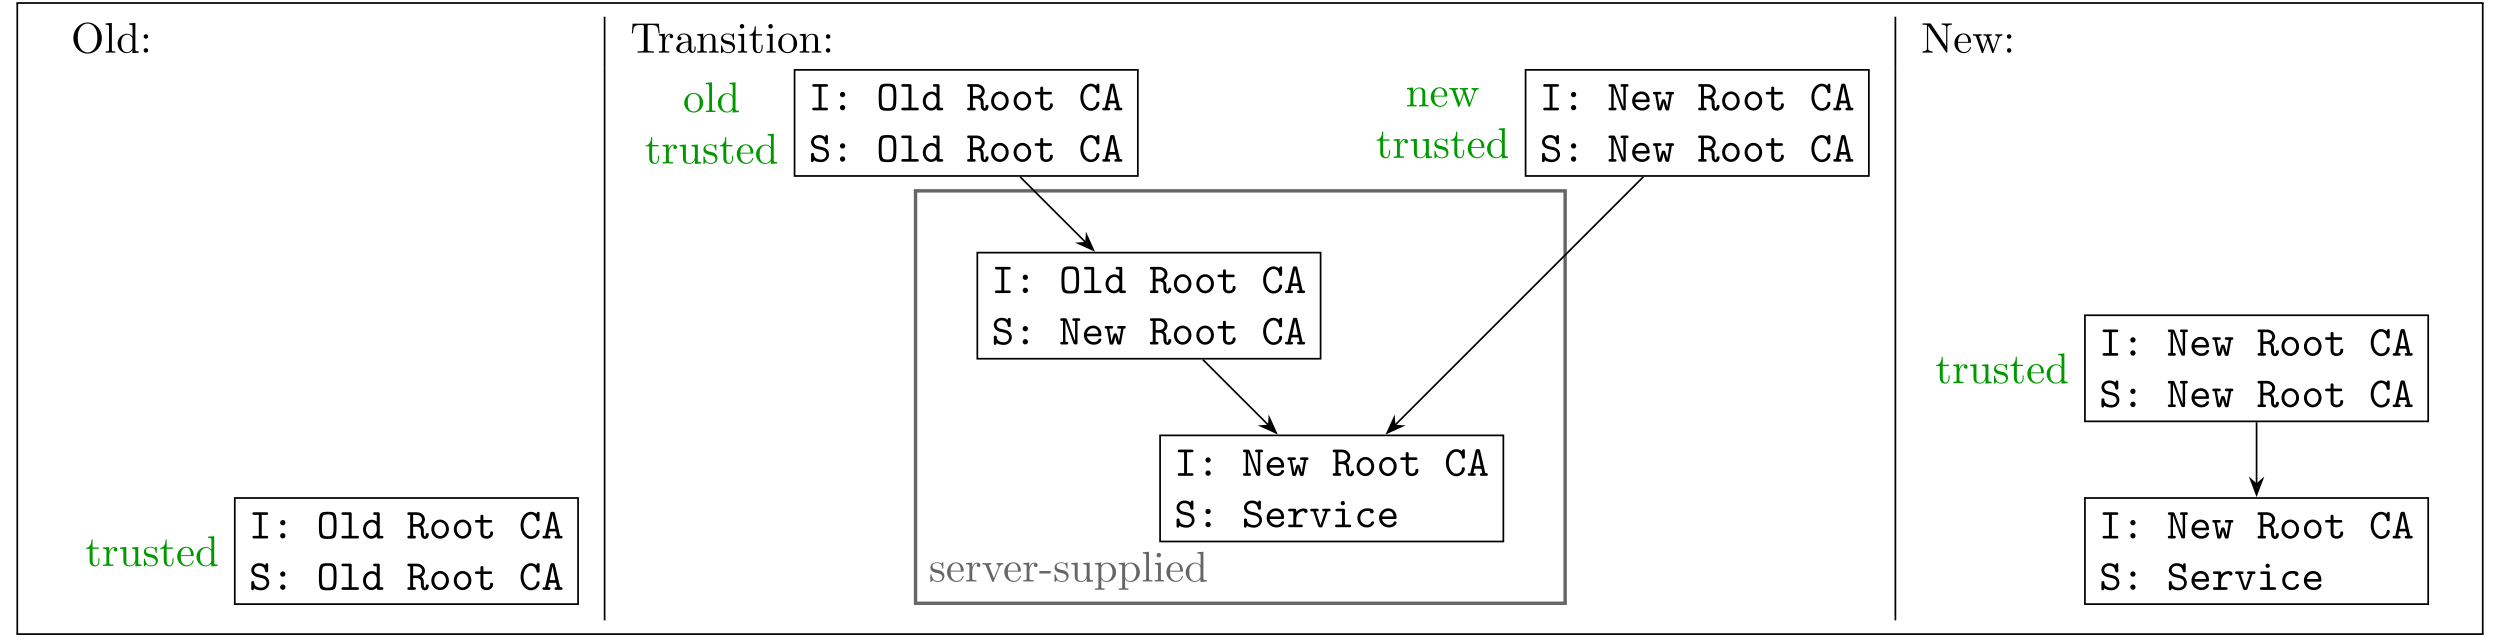 <?xml version="1.0" encoding="UTF-8"?>
<svg xmlns="http://www.w3.org/2000/svg" xmlns:xlink="http://www.w3.org/1999/xlink" width="581.653" height="148.226" viewBox="0 0 581.653 148.226">
<defs>
<g>
<g id="glyph-0-0">
<path d="M 7.188 -3.375 C 7.188 -5.406 5.688 -7.031 3.875 -7.031 C 2.078 -7.031 0.562 -5.438 0.562 -3.375 C 0.562 -1.328 2.094 0.219 3.875 0.219 C 5.688 0.219 7.188 -1.359 7.188 -3.375 Z M 3.875 -0.047 C 2.922 -0.047 1.578 -0.922 1.578 -3.516 C 1.578 -6.094 3.047 -6.781 3.875 -6.781 C 4.734 -6.781 6.156 -6.078 6.156 -3.516 C 6.156 -0.875 4.797 -0.047 3.875 -0.047 Z M 3.875 -0.047 "/>
</g>
<g id="glyph-0-1">
<path d="M 1.766 -6.922 L 0.328 -6.812 L 0.328 -6.5 C 1.031 -6.5 1.109 -6.438 1.109 -5.938 L 1.109 -0.75 C 1.109 -0.312 1 -0.312 0.328 -0.312 L 0.328 0 C 0.656 -0.016 1.188 -0.031 1.438 -0.031 C 1.688 -0.031 2.172 -0.016 2.547 0 L 2.547 -0.312 C 1.875 -0.312 1.766 -0.312 1.766 -0.75 Z M 1.766 -6.922 "/>
</g>
<g id="glyph-0-2">
<path d="M 3.781 -0.547 L 3.781 0.109 L 5.25 0 L 5.25 -0.312 C 4.562 -0.312 4.469 -0.375 4.469 -0.875 L 4.469 -6.922 L 3.047 -6.812 L 3.047 -6.5 C 3.734 -6.5 3.812 -6.438 3.812 -5.938 L 3.812 -3.781 C 3.531 -4.141 3.094 -4.406 2.562 -4.406 C 1.391 -4.406 0.344 -3.422 0.344 -2.141 C 0.344 -0.875 1.312 0.109 2.453 0.109 C 3.094 0.109 3.531 -0.234 3.781 -0.547 Z M 3.781 -3.219 L 3.781 -1.172 C 3.781 -1 3.781 -0.984 3.672 -0.812 C 3.375 -0.328 2.938 -0.109 2.5 -0.109 C 2.047 -0.109 1.688 -0.375 1.453 -0.75 C 1.203 -1.156 1.172 -1.719 1.172 -2.141 C 1.172 -2.5 1.188 -3.094 1.469 -3.547 C 1.688 -3.859 2.062 -4.188 2.609 -4.188 C 2.953 -4.188 3.375 -4.031 3.672 -3.594 C 3.781 -3.422 3.781 -3.406 3.781 -3.219 Z M 3.781 -3.219 "/>
</g>
<g id="glyph-0-3">
<path d="M 1.906 -3.766 C 1.906 -4.062 1.672 -4.297 1.391 -4.297 C 1.094 -4.297 0.859 -4.062 0.859 -3.766 C 0.859 -3.484 1.094 -3.234 1.391 -3.234 C 1.672 -3.234 1.906 -3.484 1.906 -3.766 Z M 1.906 -0.531 C 1.906 -0.812 1.672 -1.062 1.391 -1.062 C 1.094 -1.062 0.859 -0.812 0.859 -0.531 C 0.859 -0.234 1.094 0 1.391 0 C 1.672 0 1.906 -0.234 1.906 -0.531 Z M 1.906 -0.531 "/>
</g>
<g id="glyph-0-4">
<path d="M 6.641 -6.75 L 0.547 -6.75 L 0.359 -4.5 L 0.609 -4.5 C 0.75 -6.109 0.891 -6.438 2.406 -6.438 C 2.578 -6.438 2.844 -6.438 2.938 -6.422 C 3.156 -6.375 3.156 -6.266 3.156 -6.047 L 3.156 -0.781 C 3.156 -0.453 3.156 -0.312 2.109 -0.312 L 1.703 -0.312 L 1.703 0 C 2.109 -0.031 3.125 -0.031 3.594 -0.031 C 4.047 -0.031 5.078 -0.031 5.484 0 L 5.484 -0.312 L 5.078 -0.312 C 4.031 -0.312 4.031 -0.453 4.031 -0.781 L 4.031 -6.047 C 4.031 -6.234 4.031 -6.375 4.219 -6.422 C 4.328 -6.438 4.594 -6.438 4.781 -6.438 C 6.297 -6.438 6.438 -6.109 6.578 -4.5 L 6.828 -4.5 Z M 6.641 -6.75 "/>
</g>
<g id="glyph-0-5">
<path d="M 1.672 -3.312 L 1.672 -4.406 L 0.281 -4.297 L 0.281 -3.984 C 0.984 -3.984 1.062 -3.922 1.062 -3.422 L 1.062 -0.75 C 1.062 -0.312 0.953 -0.312 0.281 -0.312 L 0.281 0 C 0.672 -0.016 1.141 -0.031 1.422 -0.031 C 1.812 -0.031 2.281 -0.031 2.688 0 L 2.688 -0.312 L 2.469 -0.312 C 1.734 -0.312 1.719 -0.422 1.719 -0.781 L 1.719 -2.312 C 1.719 -3.297 2.141 -4.188 2.891 -4.188 C 2.953 -4.188 2.984 -4.188 3 -4.172 C 2.969 -4.172 2.766 -4.047 2.766 -3.781 C 2.766 -3.516 2.984 -3.359 3.203 -3.359 C 3.375 -3.359 3.625 -3.484 3.625 -3.797 C 3.625 -4.109 3.312 -4.406 2.891 -4.406 C 2.156 -4.406 1.797 -3.734 1.672 -3.312 Z M 1.672 -3.312 "/>
</g>
<g id="glyph-0-6">
<path d="M 3.312 -0.75 C 3.359 -0.359 3.625 0.062 4.094 0.062 C 4.312 0.062 4.922 -0.078 4.922 -0.891 L 4.922 -1.453 L 4.672 -1.453 L 4.672 -0.891 C 4.672 -0.312 4.422 -0.25 4.312 -0.25 C 3.984 -0.25 3.938 -0.703 3.938 -0.75 L 3.938 -2.734 C 3.938 -3.156 3.938 -3.547 3.578 -3.922 C 3.188 -4.312 2.688 -4.469 2.219 -4.469 C 1.391 -4.469 0.703 -4 0.703 -3.344 C 0.703 -3.047 0.906 -2.875 1.172 -2.875 C 1.453 -2.875 1.625 -3.078 1.625 -3.328 C 1.625 -3.453 1.578 -3.781 1.109 -3.781 C 1.391 -4.141 1.875 -4.25 2.188 -4.25 C 2.688 -4.25 3.25 -3.859 3.25 -2.969 L 3.25 -2.609 C 2.734 -2.578 2.047 -2.547 1.422 -2.25 C 0.672 -1.906 0.422 -1.391 0.422 -0.953 C 0.422 -0.141 1.391 0.109 2.016 0.109 C 2.672 0.109 3.125 -0.297 3.312 -0.75 Z M 3.25 -2.391 L 3.25 -1.391 C 3.25 -0.453 2.531 -0.109 2.078 -0.109 C 1.594 -0.109 1.188 -0.453 1.188 -0.953 C 1.188 -1.5 1.609 -2.328 3.25 -2.391 Z M 3.25 -2.391 "/>
</g>
<g id="glyph-0-7">
<path d="M 1.094 -3.422 L 1.094 -0.75 C 1.094 -0.312 0.984 -0.312 0.312 -0.312 L 0.312 0 C 0.672 -0.016 1.172 -0.031 1.453 -0.031 C 1.703 -0.031 2.219 -0.016 2.562 0 L 2.562 -0.312 C 1.891 -0.312 1.781 -0.312 1.781 -0.75 L 1.781 -2.594 C 1.781 -3.625 2.5 -4.188 3.125 -4.188 C 3.766 -4.188 3.875 -3.656 3.875 -3.078 L 3.875 -0.75 C 3.875 -0.312 3.766 -0.312 3.094 -0.312 L 3.094 0 C 3.438 -0.016 3.953 -0.031 4.219 -0.031 C 4.469 -0.031 5 -0.016 5.328 0 L 5.328 -0.312 C 4.812 -0.312 4.562 -0.312 4.562 -0.609 L 4.562 -2.516 C 4.562 -3.375 4.562 -3.672 4.25 -4.031 C 4.109 -4.203 3.781 -4.406 3.203 -4.406 C 2.469 -4.406 2 -3.984 1.719 -3.359 L 1.719 -4.406 L 0.312 -4.297 L 0.312 -3.984 C 1.016 -3.984 1.094 -3.922 1.094 -3.422 Z M 1.094 -3.422 "/>
</g>
<g id="glyph-0-8">
<path d="M 2.078 -1.938 C 2.297 -1.891 3.109 -1.734 3.109 -1.016 C 3.109 -0.516 2.766 -0.109 1.984 -0.109 C 1.141 -0.109 0.781 -0.672 0.594 -1.531 C 0.562 -1.656 0.562 -1.688 0.453 -1.688 C 0.328 -1.688 0.328 -1.625 0.328 -1.453 L 0.328 -0.125 C 0.328 0.047 0.328 0.109 0.438 0.109 C 0.484 0.109 0.5 0.094 0.688 -0.094 C 0.703 -0.109 0.703 -0.125 0.891 -0.312 C 1.328 0.094 1.781 0.109 1.984 0.109 C 3.125 0.109 3.594 -0.562 3.594 -1.281 C 3.594 -1.797 3.297 -2.109 3.172 -2.219 C 2.844 -2.547 2.453 -2.625 2.031 -2.703 C 1.469 -2.812 0.812 -2.938 0.812 -3.516 C 0.812 -3.875 1.062 -4.281 1.922 -4.281 C 3.016 -4.281 3.078 -3.375 3.094 -3.078 C 3.094 -2.984 3.188 -2.984 3.203 -2.984 C 3.344 -2.984 3.344 -3.031 3.344 -3.219 L 3.344 -4.234 C 3.344 -4.391 3.344 -4.469 3.234 -4.469 C 3.188 -4.469 3.156 -4.469 3.031 -4.344 C 3 -4.312 2.906 -4.219 2.859 -4.188 C 2.484 -4.469 2.078 -4.469 1.922 -4.469 C 0.703 -4.469 0.328 -3.797 0.328 -3.234 C 0.328 -2.891 0.484 -2.609 0.75 -2.391 C 1.078 -2.141 1.359 -2.078 2.078 -1.938 Z M 2.078 -1.938 "/>
</g>
<g id="glyph-0-9">
<path d="M 1.766 -4.406 L 0.375 -4.297 L 0.375 -3.984 C 1.016 -3.984 1.109 -3.922 1.109 -3.438 L 1.109 -0.75 C 1.109 -0.312 1 -0.312 0.328 -0.312 L 0.328 0 C 0.641 -0.016 1.188 -0.031 1.422 -0.031 C 1.781 -0.031 2.125 -0.016 2.469 0 L 2.469 -0.312 C 1.797 -0.312 1.766 -0.359 1.766 -0.75 Z M 1.797 -6.141 C 1.797 -6.453 1.562 -6.672 1.281 -6.672 C 0.969 -6.672 0.75 -6.406 0.75 -6.141 C 0.75 -5.875 0.969 -5.609 1.281 -5.609 C 1.562 -5.609 1.797 -5.828 1.797 -6.141 Z M 1.797 -6.141 "/>
</g>
<g id="glyph-0-10">
<path d="M 1.719 -3.984 L 3.156 -3.984 L 3.156 -4.297 L 1.719 -4.297 L 1.719 -6.125 L 1.469 -6.125 C 1.469 -5.312 1.172 -4.25 0.188 -4.203 L 0.188 -3.984 L 1.031 -3.984 L 1.031 -1.234 C 1.031 -0.016 1.969 0.109 2.328 0.109 C 3.031 0.109 3.312 -0.594 3.312 -1.234 L 3.312 -1.797 L 3.062 -1.797 L 3.062 -1.25 C 3.062 -0.516 2.766 -0.141 2.391 -0.141 C 1.719 -0.141 1.719 -1.047 1.719 -1.219 Z M 1.719 -3.984 "/>
</g>
<g id="glyph-0-11">
<path d="M 4.688 -2.141 C 4.688 -3.406 3.703 -4.469 2.5 -4.469 C 1.25 -4.469 0.281 -3.375 0.281 -2.141 C 0.281 -0.844 1.312 0.109 2.484 0.109 C 3.688 0.109 4.688 -0.875 4.688 -2.141 Z M 2.5 -0.141 C 2.062 -0.141 1.625 -0.344 1.359 -0.812 C 1.109 -1.25 1.109 -1.859 1.109 -2.219 C 1.109 -2.609 1.109 -3.141 1.344 -3.578 C 1.609 -4.031 2.078 -4.25 2.484 -4.25 C 2.922 -4.25 3.344 -4.031 3.609 -3.594 C 3.875 -3.172 3.875 -2.594 3.875 -2.219 C 3.875 -1.859 3.875 -1.312 3.656 -0.875 C 3.422 -0.422 2.984 -0.141 2.5 -0.141 Z M 2.5 -0.141 "/>
</g>
<g id="glyph-0-12">
<path d="M 2.312 -6.672 C 2.219 -6.797 2.219 -6.812 2.031 -6.812 L 0.328 -6.812 L 0.328 -6.5 L 0.625 -6.5 C 0.766 -6.5 0.969 -6.484 1.109 -6.484 C 1.344 -6.453 1.359 -6.438 1.359 -6.25 L 1.359 -1.047 C 1.359 -0.781 1.359 -0.312 0.328 -0.312 L 0.328 0 C 0.672 -0.016 1.172 -0.031 1.5 -0.031 C 1.828 -0.031 2.312 -0.016 2.656 0 L 2.656 -0.312 C 1.641 -0.312 1.641 -0.781 1.641 -1.047 L 1.641 -6.234 C 1.688 -6.188 1.688 -6.172 1.734 -6.109 L 5.797 -0.125 C 5.891 -0.016 5.906 0 5.969 0 C 6.109 0 6.109 -0.062 6.109 -0.266 L 6.109 -5.766 C 6.109 -6.031 6.109 -6.5 7.141 -6.5 L 7.141 -6.812 C 6.781 -6.797 6.297 -6.781 5.969 -6.781 C 5.641 -6.781 5.156 -6.797 4.812 -6.812 L 4.812 -6.5 C 5.828 -6.5 5.828 -6.031 5.828 -5.766 L 5.828 -1.5 Z M 2.312 -6.672 "/>
</g>
<g id="glyph-0-13">
<path d="M 1.109 -2.516 C 1.172 -4 2.016 -4.25 2.359 -4.25 C 3.375 -4.25 3.484 -2.906 3.484 -2.516 Z M 1.109 -2.297 L 3.891 -2.297 C 4.109 -2.297 4.141 -2.297 4.141 -2.516 C 4.141 -3.5 3.594 -4.469 2.359 -4.469 C 1.203 -4.469 0.281 -3.438 0.281 -2.188 C 0.281 -0.859 1.328 0.109 2.469 0.109 C 3.688 0.109 4.141 -1 4.141 -1.188 C 4.141 -1.281 4.062 -1.312 4 -1.312 C 3.922 -1.312 3.891 -1.25 3.875 -1.172 C 3.531 -0.141 2.625 -0.141 2.531 -0.141 C 2.031 -0.141 1.641 -0.438 1.406 -0.812 C 1.109 -1.281 1.109 -1.938 1.109 -2.297 Z M 1.109 -2.297 "/>
</g>
<g id="glyph-0-14">
<path d="M 6.172 -3.344 C 6.344 -3.844 6.656 -3.984 7.016 -3.984 L 7.016 -4.297 C 6.781 -4.281 6.5 -4.266 6.281 -4.266 C 5.984 -4.266 5.547 -4.281 5.359 -4.297 L 5.359 -3.984 C 5.719 -3.984 5.938 -3.797 5.938 -3.516 C 5.938 -3.453 5.938 -3.422 5.875 -3.297 L 4.969 -0.75 L 3.984 -3.531 C 3.953 -3.656 3.938 -3.672 3.938 -3.719 C 3.938 -3.984 4.328 -3.984 4.531 -3.984 L 4.531 -4.297 C 4.234 -4.281 3.734 -4.266 3.484 -4.266 C 3.188 -4.266 2.906 -4.281 2.609 -4.297 L 2.609 -3.984 C 2.969 -3.984 3.125 -3.969 3.234 -3.844 C 3.281 -3.781 3.391 -3.484 3.453 -3.297 L 2.609 -0.875 L 1.656 -3.531 C 1.609 -3.656 1.609 -3.672 1.609 -3.719 C 1.609 -3.984 2 -3.984 2.188 -3.984 L 2.188 -4.297 C 1.891 -4.281 1.328 -4.266 1.109 -4.266 C 1.062 -4.266 0.531 -4.281 0.172 -4.297 L 0.172 -3.984 C 0.672 -3.984 0.797 -3.953 0.922 -3.641 L 2.172 -0.109 C 2.219 0.031 2.25 0.109 2.375 0.109 C 2.516 0.109 2.531 0.047 2.578 -0.094 L 3.594 -2.906 L 4.609 -0.078 C 4.641 0.031 4.672 0.109 4.812 0.109 C 4.938 0.109 4.969 0.016 5 -0.078 Z M 6.172 -3.344 "/>
</g>
<g id="glyph-0-15">
<path d="M 3.891 -0.781 L 3.891 0.109 L 5.328 0 L 5.328 -0.312 C 4.641 -0.312 4.562 -0.375 4.562 -0.875 L 4.562 -4.406 L 3.094 -4.297 L 3.094 -3.984 C 3.781 -3.984 3.875 -3.922 3.875 -3.422 L 3.875 -1.656 C 3.875 -0.781 3.391 -0.109 2.656 -0.109 C 1.828 -0.109 1.781 -0.578 1.781 -1.094 L 1.781 -4.406 L 0.312 -4.297 L 0.312 -3.984 C 1.094 -3.984 1.094 -3.953 1.094 -3.078 L 1.094 -1.578 C 1.094 -0.797 1.094 0.109 2.609 0.109 C 3.172 0.109 3.609 -0.172 3.891 -0.781 Z M 3.891 -0.781 "/>
</g>
<g id="glyph-0-16">
<path d="M 4.141 -3.312 C 4.234 -3.547 4.406 -3.984 5.062 -3.984 L 5.062 -4.297 C 4.828 -4.281 4.547 -4.266 4.312 -4.266 C 4.078 -4.266 3.625 -4.281 3.453 -4.297 L 3.453 -3.984 C 3.812 -3.984 3.922 -3.75 3.922 -3.562 C 3.922 -3.469 3.906 -3.422 3.875 -3.312 L 2.844 -0.781 L 1.734 -3.562 C 1.672 -3.688 1.672 -3.703 1.672 -3.734 C 1.672 -3.984 2.062 -3.984 2.25 -3.984 L 2.25 -4.297 C 1.938 -4.281 1.391 -4.266 1.156 -4.266 C 0.891 -4.266 0.484 -4.281 0.188 -4.297 L 0.188 -3.984 C 0.812 -3.984 0.859 -3.922 0.984 -3.625 L 2.422 -0.078 C 2.484 0.062 2.5 0.109 2.625 0.109 C 2.766 0.109 2.797 0.016 2.844 -0.078 Z M 4.141 -3.312 "/>
</g>
<g id="glyph-0-17">
<path d="M 2.75 -1.859 L 2.75 -2.438 L 0.109 -2.438 L 0.109 -1.859 Z M 2.75 -1.859 "/>
</g>
<g id="glyph-0-18">
<path d="M 1.719 -3.75 L 1.719 -4.406 L 0.281 -4.297 L 0.281 -3.984 C 0.984 -3.984 1.062 -3.922 1.062 -3.484 L 1.062 1.172 C 1.062 1.625 0.953 1.625 0.281 1.625 L 0.281 1.938 C 0.625 1.922 1.141 1.906 1.391 1.906 C 1.672 1.906 2.172 1.922 2.516 1.938 L 2.516 1.625 C 1.859 1.625 1.75 1.625 1.75 1.172 L 1.75 -0.594 C 1.797 -0.422 2.219 0.109 2.969 0.109 C 4.156 0.109 5.188 -0.875 5.188 -2.156 C 5.188 -3.422 4.234 -4.406 3.109 -4.406 C 2.328 -4.406 1.906 -3.969 1.719 -3.75 Z M 1.75 -1.141 L 1.75 -3.359 C 2.031 -3.875 2.516 -4.156 3.031 -4.156 C 3.766 -4.156 4.359 -3.281 4.359 -2.156 C 4.359 -0.953 3.672 -0.109 2.938 -0.109 C 2.531 -0.109 2.156 -0.312 1.891 -0.719 C 1.75 -0.922 1.75 -0.938 1.75 -1.141 Z M 1.75 -1.141 "/>
</g>
<g id="glyph-1-0">
<path d="M 2.953 -5.484 L 4.031 -5.484 C 4.188 -5.484 4.453 -5.484 4.453 -5.781 C 4.453 -6.094 4.188 -6.094 4.031 -6.094 L 1.203 -6.094 C 1.047 -6.094 0.781 -6.094 0.781 -5.797 C 0.781 -5.484 1.047 -5.484 1.203 -5.484 L 2.266 -5.484 L 2.266 -0.609 L 1.203 -0.609 C 1.047 -0.609 0.781 -0.609 0.781 -0.312 C 0.781 0 1.047 0 1.203 0 L 4.031 0 C 4.188 0 4.453 0 4.453 -0.297 C 4.453 -0.609 4.188 -0.609 4.031 -0.609 L 2.953 -0.609 Z M 2.953 -5.484 "/>
</g>
<g id="glyph-1-1">
<path d="M 3.234 -3.672 C 3.234 -4.031 2.938 -4.297 2.625 -4.297 C 2.25 -4.297 2 -3.984 2 -3.672 C 2 -3.312 2.297 -3.047 2.609 -3.047 C 2.984 -3.047 3.234 -3.359 3.234 -3.672 Z M 3.234 -0.625 C 3.234 -0.984 2.938 -1.25 2.625 -1.25 C 2.25 -1.25 2 -0.938 2 -0.625 C 2 -0.266 2.297 0 2.609 0 C 2.984 0 3.234 -0.312 3.234 -0.625 Z M 3.234 -0.625 "/>
</g>
<g id="glyph-1-2">
<path d="M 4.672 -3.047 C 4.672 -5.922 4.453 -6.203 2.609 -6.203 C 0.766 -6.203 0.562 -5.938 0.562 -3.047 C 0.562 -0.156 0.766 0.109 2.609 0.109 C 4.453 0.109 4.672 -0.156 4.672 -3.047 Z M 2.609 -0.5 C 1.734 -0.5 1.484 -0.703 1.359 -1.203 C 1.25 -1.719 1.25 -2.578 1.25 -3.125 C 1.25 -3.75 1.25 -4.422 1.359 -4.891 C 1.484 -5.469 1.797 -5.594 2.609 -5.594 C 3.359 -5.594 3.703 -5.5 3.859 -4.953 C 3.984 -4.484 3.984 -3.734 3.984 -3.125 C 3.984 -2.516 3.984 -1.797 3.875 -1.266 C 3.766 -0.703 3.5 -0.5 2.609 -0.5 Z M 2.609 -0.5 "/>
</g>
<g id="glyph-1-3">
<path d="M 2.953 -5.688 C 2.953 -5.984 2.906 -6.094 2.562 -6.094 L 0.984 -6.094 C 0.828 -6.094 0.578 -6.094 0.578 -5.781 C 0.578 -5.484 0.844 -5.484 0.984 -5.484 L 2.266 -5.484 L 2.266 -0.609 L 0.984 -0.609 C 0.828 -0.609 0.578 -0.609 0.578 -0.297 C 0.578 0 0.844 0 0.984 0 L 4.25 0 C 4.406 0 4.656 0 4.656 -0.297 C 4.656 -0.609 4.422 -0.609 4.25 -0.609 L 2.953 -0.609 Z M 2.953 -5.688 "/>
</g>
<g id="glyph-1-4">
<path d="M 3.562 -0.5 C 3.562 -0.141 3.562 0 3.969 0 L 4.688 0 C 4.859 0 5.109 0 5.109 -0.312 C 5.109 -0.609 4.844 -0.609 4.703 -0.609 L 4.25 -0.609 L 4.25 -5.688 C 4.25 -5.984 4.203 -6.094 3.859 -6.094 L 3.125 -6.094 C 2.969 -6.094 2.719 -6.094 2.719 -5.781 C 2.719 -5.484 2.984 -5.484 3.125 -5.484 L 3.562 -5.484 L 3.562 -3.906 C 3.234 -4.203 2.828 -4.359 2.406 -4.359 C 1.312 -4.359 0.359 -3.406 0.359 -2.141 C 0.359 -0.906 1.25 0.062 2.312 0.062 C 2.875 0.062 3.297 -0.203 3.562 -0.5 Z M 3.562 -2.641 L 3.562 -1.938 C 3.562 -1.375 3.125 -0.547 2.359 -0.547 C 1.641 -0.547 1.047 -1.25 1.047 -2.141 C 1.047 -3.094 1.75 -3.75 2.438 -3.75 C 3.078 -3.75 3.562 -3.188 3.562 -2.641 Z M 3.562 -2.641 "/>
</g>
<g id="glyph-1-5">
<path d="M 1.562 -5.484 L 2.266 -5.484 C 3.188 -5.484 3.625 -4.891 3.625 -4.422 C 3.625 -3.922 3.188 -3.344 2.266 -3.344 L 1.562 -3.344 Z M 3.469 -3.031 C 4.125 -3.406 4.312 -4 4.312 -4.422 C 4.312 -5.281 3.562 -6.094 2.375 -6.094 L 0.625 -6.094 C 0.453 -6.094 0.219 -6.094 0.219 -5.781 C 0.219 -5.484 0.469 -5.484 0.625 -5.484 L 0.875 -5.484 L 0.875 -0.609 L 0.625 -0.609 C 0.453 -0.609 0.219 -0.609 0.219 -0.297 C 0.219 0 0.469 0 0.625 0 L 1.797 0 C 1.953 0 2.203 0 2.203 -0.297 C 2.203 -0.609 1.969 -0.609 1.797 -0.609 L 1.562 -0.609 L 1.562 -2.734 L 2.328 -2.734 C 2.516 -2.734 2.828 -2.734 3.141 -2.469 C 3.359 -2.25 3.359 -2.031 3.359 -1.609 C 3.359 -0.969 3.359 -0.672 3.547 -0.344 C 3.719 -0.047 4 0.109 4.344 0.109 C 4.969 0.109 5.203 -0.547 5.203 -0.922 C 5.203 -1.25 4.969 -1.25 4.859 -1.25 C 4.75 -1.25 4.531 -1.25 4.516 -0.953 C 4.516 -0.875 4.5 -0.5 4.328 -0.5 C 4.047 -0.5 4.047 -0.953 4.047 -1.484 C 4.047 -2.109 4.047 -2.188 3.953 -2.422 C 3.844 -2.719 3.609 -2.922 3.469 -3.031 Z M 3.469 -3.031 "/>
</g>
<g id="glyph-1-6">
<path d="M 4.656 -2.156 C 4.656 -3.406 3.734 -4.391 2.609 -4.391 C 1.5 -4.391 0.562 -3.406 0.562 -2.156 C 0.562 -0.891 1.516 0.062 2.609 0.062 C 3.703 0.062 4.656 -0.891 4.656 -2.156 Z M 2.609 -0.547 C 1.875 -0.547 1.25 -1.297 1.25 -2.219 C 1.25 -3.125 1.906 -3.781 2.609 -3.781 C 3.328 -3.781 3.969 -3.125 3.969 -2.219 C 3.969 -1.297 3.344 -0.547 2.609 -0.547 Z M 2.609 -0.547 "/>
</g>
<g id="glyph-1-7">
<path d="M 2.219 -3.688 L 3.844 -3.688 C 4 -3.688 4.25 -3.688 4.25 -3.984 C 4.25 -4.297 4 -4.297 3.844 -4.297 L 2.219 -4.297 L 2.219 -5.109 C 2.219 -5.297 2.219 -5.516 1.875 -5.516 C 1.531 -5.516 1.531 -5.312 1.531 -5.109 L 1.531 -4.297 L 0.656 -4.297 C 0.5 -4.297 0.25 -4.297 0.25 -3.984 C 0.25 -3.688 0.5 -3.688 0.641 -3.688 L 1.531 -3.688 L 1.531 -1.25 C 1.531 -0.297 2.203 0.062 2.938 0.062 C 3.672 0.062 4.469 -0.375 4.469 -1.25 C 4.469 -1.438 4.469 -1.641 4.125 -1.641 C 3.797 -1.641 3.781 -1.438 3.781 -1.266 C 3.781 -0.641 3.203 -0.547 2.984 -0.547 C 2.219 -0.547 2.219 -1.062 2.219 -1.312 Z M 2.219 -3.688 "/>
</g>
<g id="glyph-1-8">
<path d="M 4.828 -5.797 C 4.828 -5.953 4.828 -6.203 4.531 -6.203 C 4.344 -6.203 4.297 -6.094 4.25 -6.031 C 4.234 -5.984 4.234 -5.969 4.094 -5.719 C 3.766 -6 3.312 -6.203 2.797 -6.203 C 1.516 -6.203 0.406 -4.859 0.406 -3.047 C 0.406 -1.219 1.516 0.109 2.812 0.109 C 3.969 0.109 4.828 -0.781 4.828 -1.672 C 4.828 -2 4.578 -2 4.469 -2 C 4.391 -2 4.156 -2 4.141 -1.719 C 4.062 -0.734 3.266 -0.5 2.844 -0.5 C 1.938 -0.5 1.094 -1.562 1.094 -3.047 C 1.094 -4.531 1.953 -5.594 2.844 -5.594 C 3.438 -5.594 3.984 -5.141 4.125 -4.328 C 4.156 -4.156 4.172 -4 4.469 -4 C 4.828 -4 4.828 -4.203 4.828 -4.406 Z M 4.828 -5.797 "/>
</g>
<g id="glyph-1-9">
<path d="M 3.156 -5.828 C 3.062 -6.203 2.922 -6.203 2.609 -6.203 C 2.328 -6.203 2.156 -6.203 2.078 -5.828 L 0.875 -0.609 C 0.734 -0.609 0.5 -0.609 0.438 -0.594 C 0.328 -0.531 0.266 -0.422 0.266 -0.297 C 0.266 0 0.531 0 0.703 0 L 1.719 0 C 1.891 0 2.141 0 2.141 -0.297 C 2.141 -0.609 1.938 -0.609 1.578 -0.609 L 1.797 -1.641 L 3.422 -1.641 L 3.656 -0.609 C 3.297 -0.609 3.094 -0.609 3.094 -0.297 C 3.094 0 3.328 0 3.516 0 L 4.531 0 C 4.688 0 4.953 0 4.953 -0.297 C 4.953 -0.422 4.906 -0.531 4.781 -0.578 C 4.719 -0.609 4.5 -0.609 4.359 -0.609 Z M 2.609 -5.406 L 2.625 -5.406 L 3.266 -2.25 L 1.953 -2.25 Z M 2.609 -5.406 "/>
</g>
<g id="glyph-1-10">
<path d="M 2.953 -2.734 C 3.234 -2.672 4.062 -2.469 4.062 -1.609 C 4.062 -1.094 3.625 -0.5 2.844 -0.5 C 2.562 -0.5 2.078 -0.531 1.672 -0.812 C 1.25 -1.078 1.219 -1.5 1.203 -1.672 C 1.203 -1.844 1.188 -2.031 0.875 -2.031 C 0.516 -2.031 0.516 -1.812 0.516 -1.609 L 0.516 -0.297 C 0.516 -0.141 0.516 0.109 0.812 0.109 C 1.031 0.109 1.094 -0.031 1.188 -0.344 C 1.578 -0.047 2.188 0.109 2.828 0.109 C 3.984 0.109 4.703 -0.766 4.703 -1.656 C 4.703 -2.297 4.344 -2.719 4.234 -2.844 C 3.812 -3.234 3.547 -3.312 2.766 -3.484 L 1.969 -3.672 C 1.547 -3.781 1.172 -4.141 1.172 -4.609 C 1.172 -5.109 1.656 -5.594 2.359 -5.594 C 3.531 -5.594 3.688 -4.656 3.75 -4.344 C 3.781 -4.125 3.891 -4.062 4.094 -4.062 C 4.438 -4.062 4.438 -4.281 4.438 -4.469 L 4.438 -5.797 C 4.438 -5.953 4.438 -6.203 4.141 -6.203 C 3.891 -6.203 3.844 -6.031 3.766 -5.734 C 3.359 -6.078 2.828 -6.203 2.375 -6.203 C 1.266 -6.203 0.516 -5.406 0.516 -4.562 C 0.516 -3.891 0.984 -3.234 1.797 -3 C 1.844 -2.984 2.812 -2.766 2.953 -2.734 Z M 2.953 -2.734 "/>
</g>
<g id="glyph-1-11">
<path d="M 1.891 -5.734 C 1.781 -6.062 1.625 -6.094 1.359 -6.094 L 0.672 -6.094 C 0.531 -6.094 0.281 -6.094 0.281 -5.797 C 0.281 -5.484 0.516 -5.484 0.672 -5.484 L 0.922 -5.484 L 0.922 -0.609 L 0.672 -0.609 C 0.531 -0.609 0.281 -0.609 0.281 -0.312 C 0.281 0 0.516 0 0.672 0 L 1.734 0 C 1.891 0 2.141 0 2.141 -0.297 C 2.141 -0.609 1.891 -0.609 1.734 -0.609 L 1.484 -0.609 L 1.484 -5.344 L 1.5 -5.344 L 3.328 -0.359 C 3.453 -0.016 3.625 0 3.875 0 C 4.172 0 4.297 -0.031 4.297 -0.406 L 4.297 -5.484 L 4.547 -5.484 C 4.688 -5.484 4.938 -5.484 4.938 -5.781 C 4.938 -6.094 4.703 -6.094 4.547 -6.094 L 3.484 -6.094 C 3.328 -6.094 3.094 -6.094 3.094 -5.781 C 3.094 -5.484 3.344 -5.484 3.484 -5.484 L 3.734 -5.484 L 3.734 -0.75 Z M 1.891 -5.734 "/>
</g>
<g id="glyph-1-12">
<path d="M 4.234 -1.906 C 4.438 -1.906 4.625 -1.906 4.625 -2.266 C 4.625 -3.406 3.984 -4.391 2.688 -4.391 C 1.5 -4.391 0.547 -3.391 0.547 -2.156 C 0.547 -0.953 1.562 0.062 2.844 0.062 C 4.156 0.062 4.625 -0.844 4.625 -1.094 C 4.625 -1.359 4.344 -1.359 4.281 -1.359 C 4.094 -1.359 4.016 -1.328 3.953 -1.141 C 3.734 -0.641 3.188 -0.547 2.906 -0.547 C 2.156 -0.547 1.422 -1.047 1.25 -1.906 Z M 1.266 -2.5 C 1.406 -3.234 2 -3.781 2.688 -3.781 C 3.203 -3.781 3.828 -3.531 3.922 -2.5 Z M 1.266 -2.5 "/>
</g>
<g id="glyph-1-13">
<path d="M 4.562 -3.688 C 4.859 -3.688 5.062 -3.688 5.062 -4 C 5.062 -4.297 4.828 -4.297 4.641 -4.297 L 3.5 -4.297 C 3.312 -4.297 3.078 -4.297 3.078 -4 C 3.078 -3.688 3.312 -3.688 3.5 -3.688 L 3.984 -3.688 L 3.484 -0.719 C 3.438 -0.984 3.312 -1.438 3.188 -1.844 C 3.016 -2.469 2.984 -2.578 2.625 -2.578 C 2.531 -2.578 2.344 -2.578 2.234 -2.359 C 2.203 -2.297 1.797 -0.922 1.766 -0.719 L 1.75 -0.719 L 1.234 -3.688 L 1.719 -3.688 C 1.906 -3.688 2.141 -3.688 2.141 -3.984 C 2.141 -4.297 1.906 -4.297 1.719 -4.297 L 0.578 -4.297 C 0.406 -4.297 0.156 -4.297 0.156 -4 C 0.156 -3.688 0.375 -3.688 0.672 -3.688 L 1.266 -0.344 C 1.312 -0.109 1.328 0.047 1.734 0.047 C 2.141 0.047 2.156 -0.047 2.344 -0.656 C 2.594 -1.531 2.609 -1.672 2.625 -1.891 L 2.641 -1.891 C 2.688 -1.375 3.062 -0.203 3.094 -0.125 C 3.219 0.047 3.406 0.047 3.516 0.047 C 3.891 0.047 3.922 -0.125 3.953 -0.344 Z M 4.562 -3.688 "/>
</g>
<g id="glyph-1-14">
<path d="M 2.219 -1.859 C 2.219 -2.797 2.797 -3.75 4 -3.75 C 4.016 -3.516 4.188 -3.312 4.438 -3.312 C 4.656 -3.312 4.859 -3.469 4.859 -3.734 C 4.859 -3.938 4.734 -4.359 3.906 -4.359 C 3.406 -4.359 2.766 -4.172 2.219 -3.547 L 2.219 -3.891 C 2.219 -4.203 2.156 -4.297 1.812 -4.297 L 0.719 -4.297 C 0.562 -4.297 0.312 -4.297 0.312 -4 C 0.312 -3.688 0.562 -3.688 0.719 -3.688 L 1.531 -3.688 L 1.531 -0.609 L 0.719 -0.609 C 0.562 -0.609 0.312 -0.609 0.312 -0.312 C 0.312 0 0.562 0 0.719 0 L 3.312 0 C 3.469 0 3.734 0 3.734 -0.297 C 3.734 -0.609 3.469 -0.609 3.312 -0.609 L 2.219 -0.609 Z M 2.219 -1.859 "/>
</g>
<g id="glyph-1-15">
<path d="M 4.281 -3.688 L 4.578 -3.688 C 4.734 -3.688 4.984 -3.688 4.984 -3.984 C 4.984 -4.297 4.75 -4.297 4.578 -4.297 L 3.422 -4.297 C 3.266 -4.297 3.016 -4.297 3.016 -4 C 3.016 -3.688 3.266 -3.688 3.422 -3.688 L 3.703 -3.688 L 2.609 -0.484 L 1.531 -3.688 L 1.797 -3.688 C 1.953 -3.688 2.203 -3.688 2.203 -3.984 C 2.203 -4.297 1.969 -4.297 1.797 -4.297 L 0.641 -4.297 C 0.484 -4.297 0.234 -4.297 0.234 -3.984 C 0.234 -3.688 0.484 -3.688 0.641 -3.688 L 0.938 -3.688 L 2.078 -0.297 C 2.203 0.047 2.406 0.047 2.609 0.047 C 2.797 0.047 3.031 0.047 3.141 -0.297 Z M 4.281 -3.688 "/>
</g>
<g id="glyph-1-16">
<path d="M 3.078 -3.891 C 3.078 -4.203 3.016 -4.297 2.688 -4.297 L 1.266 -4.297 C 1.109 -4.297 0.859 -4.297 0.859 -4 C 0.859 -3.688 1.109 -3.688 1.266 -3.688 L 2.391 -3.688 L 2.391 -0.609 L 1.188 -0.609 C 1.031 -0.609 0.781 -0.609 0.781 -0.297 C 0.781 0 1.031 0 1.188 0 L 4.125 0 C 4.281 0 4.531 0 4.531 -0.297 C 4.531 -0.609 4.281 -0.609 4.125 -0.609 L 3.078 -0.609 Z M 3.078 -5.609 C 3.078 -5.875 2.859 -6.094 2.578 -6.094 C 2.297 -6.094 2.078 -5.875 2.078 -5.609 C 2.078 -5.328 2.297 -5.109 2.578 -5.109 C 2.859 -5.109 3.078 -5.328 3.078 -5.609 Z M 3.078 -5.609 "/>
</g>
<g id="glyph-1-17">
<path d="M 4.641 -1.094 C 4.641 -1.359 4.359 -1.359 4.297 -1.359 C 4.141 -1.359 4.031 -1.344 3.969 -1.141 C 3.906 -1.016 3.719 -0.547 2.984 -0.547 C 2.141 -0.547 1.422 -1.25 1.422 -2.156 C 1.422 -2.625 1.688 -3.781 3.047 -3.781 C 3.25 -3.781 3.641 -3.781 3.641 -3.688 C 3.656 -3.344 3.844 -3.203 4.078 -3.203 C 4.312 -3.203 4.531 -3.375 4.531 -3.656 C 4.531 -4.391 3.484 -4.391 3.047 -4.391 C 1.328 -4.391 0.734 -3.031 0.734 -2.156 C 0.734 -0.953 1.672 0.062 2.922 0.062 C 4.312 0.062 4.641 -0.922 4.641 -1.094 Z M 4.641 -1.094 "/>
</g>
</g>
</defs>
<g fill="rgb(0%, 0%, 0%)" fill-opacity="1">
<use xlink:href="#glyph-0-0" x="16.507" y="12.256"/>
<use xlink:href="#glyph-0-1" x="24.256" y="12.256"/>
<use xlink:href="#glyph-0-2" x="27.024" y="12.256"/>
<use xlink:href="#glyph-0-3" x="32.559" y="12.256"/>
</g>
<path fill="none" stroke-width="0.398" stroke-linecap="butt" stroke-linejoin="miter" stroke="rgb(0%, 0%, 0%)" stroke-opacity="1" stroke-miterlimit="10" d="M 0.001 -0.002 L 0.001 11.955 " transform="matrix(1, 0, 0, -1, 140.667, 15.842)"/>
<g fill="rgb(0%, 0%, 0%)" fill-opacity="1">
<use xlink:href="#glyph-0-4" x="146.644" y="12.256"/>
</g>
<g fill="rgb(0%, 0%, 0%)" fill-opacity="1">
<use xlink:href="#glyph-0-5" x="153.012" y="12.256"/>
<use xlink:href="#glyph-0-6" x="156.914" y="12.256"/>
<use xlink:href="#glyph-0-7" x="161.896" y="12.256"/>
<use xlink:href="#glyph-0-8" x="167.431" y="12.256"/>
<use xlink:href="#glyph-0-9" x="171.36" y="12.256"/>
<use xlink:href="#glyph-0-10" x="174.128" y="12.256"/>
<use xlink:href="#glyph-0-9" x="178.002" y="12.256"/>
<use xlink:href="#glyph-0-11" x="180.77" y="12.256"/>
<use xlink:href="#glyph-0-7" x="185.751" y="12.256"/>
<use xlink:href="#glyph-0-3" x="191.286" y="12.256"/>
</g>
<path fill="none" stroke-width="0.398" stroke-linecap="butt" stroke-linejoin="miter" stroke="rgb(0%, 0%, 0%)" stroke-opacity="1" stroke-miterlimit="10" d="M -0.002 -0.002 L -0.002 11.955 " transform="matrix(1, 0, 0, -1, 440.986, 15.842)"/>
<g fill="rgb(0%, 0%, 0%)" fill-opacity="1">
<use xlink:href="#glyph-0-12" x="446.964" y="12.256"/>
<use xlink:href="#glyph-0-13" x="454.436" y="12.256"/>
<use xlink:href="#glyph-0-14" x="458.863" y="12.256"/>
<use xlink:href="#glyph-0-3" x="466.058" y="12.256"/>
</g>
<path fill="none" stroke-width="0.399" stroke-linecap="butt" stroke-linejoin="miter" stroke="rgb(0%, 0%, 0%)" stroke-opacity="1" stroke-miterlimit="10" d="M -39.932 -12.344 L 39.935 -12.344 L 39.935 12.344 L -39.932 12.344 Z M -39.932 -12.344 " transform="matrix(1, 0, 0, -1, 94.557, 128.211)"/>
<g fill="rgb(0%, 0%, 0%)" fill-opacity="1">
<use xlink:href="#glyph-1-0" x="57.945" y="125.277"/>
<use xlink:href="#glyph-1-1" x="63.175" y="125.277"/>
</g>
<g fill="rgb(0%, 0%, 0%)" fill-opacity="1">
<use xlink:href="#glyph-1-2" x="73.636" y="125.277"/>
<use xlink:href="#glyph-1-3" x="78.866" y="125.277"/>
<use xlink:href="#glyph-1-4" x="84.097" y="125.277"/>
</g>
<g fill="rgb(0%, 0%, 0%)" fill-opacity="1">
<use xlink:href="#glyph-1-5" x="94.558" y="125.277"/>
<use xlink:href="#glyph-1-6" x="99.788" y="125.277"/>
<use xlink:href="#glyph-1-6" x="105.018" y="125.277"/>
<use xlink:href="#glyph-1-7" x="110.249" y="125.277"/>
</g>
<g fill="rgb(0%, 0%, 0%)" fill-opacity="1">
<use xlink:href="#glyph-1-8" x="120.709" y="125.277"/>
<use xlink:href="#glyph-1-9" x="125.94" y="125.277"/>
</g>
<g fill="rgb(0%, 0%, 0%)" fill-opacity="1">
<use xlink:href="#glyph-1-10" x="57.945" y="137.232"/>
<use xlink:href="#glyph-1-1" x="63.175" y="137.232"/>
</g>
<g fill="rgb(0%, 0%, 0%)" fill-opacity="1">
<use xlink:href="#glyph-1-2" x="73.636" y="137.232"/>
<use xlink:href="#glyph-1-3" x="78.866" y="137.232"/>
<use xlink:href="#glyph-1-4" x="84.097" y="137.232"/>
</g>
<g fill="rgb(0%, 0%, 0%)" fill-opacity="1">
<use xlink:href="#glyph-1-5" x="94.558" y="137.232"/>
<use xlink:href="#glyph-1-6" x="99.788" y="137.232"/>
<use xlink:href="#glyph-1-6" x="105.018" y="137.232"/>
<use xlink:href="#glyph-1-7" x="110.249" y="137.232"/>
</g>
<g fill="rgb(0%, 0%, 0%)" fill-opacity="1">
<use xlink:href="#glyph-1-8" x="120.709" y="137.232"/>
<use xlink:href="#glyph-1-9" x="125.94" y="137.232"/>
</g>
<g fill="rgb(0%, 59.999%, 0%)" fill-opacity="1">
<use xlink:href="#glyph-0-10" x="19.827" y="131.67"/>
<use xlink:href="#glyph-0-5" x="23.701" y="131.67"/>
<use xlink:href="#glyph-0-15" x="27.604" y="131.67"/>
<use xlink:href="#glyph-0-8" x="33.139" y="131.67"/>
<use xlink:href="#glyph-0-10" x="37.068" y="131.67"/>
<use xlink:href="#glyph-0-13" x="40.943" y="131.67"/>
<use xlink:href="#glyph-0-2" x="45.37" y="131.67"/>
</g>
<path fill="none" stroke-width="0.399" stroke-linecap="butt" stroke-linejoin="miter" stroke="rgb(0%, 0%, 0%)" stroke-opacity="1" stroke-miterlimit="10" d="M -40.131 0 L -40.131 0 " transform="matrix(1, 0, 0, -1, 94.557, 128.211)"/>
<path fill="none" stroke-width="0.398" stroke-linecap="butt" stroke-linejoin="miter" stroke="rgb(0%, 0%, 0%)" stroke-opacity="1" stroke-miterlimit="10" d="M 0.001 -0.001 L 0.001 128.495 " transform="matrix(1, 0, 0, -1, 140.667, 144.339)"/>
<path fill="none" stroke-width="0.797" stroke-linecap="butt" stroke-linejoin="miter" stroke="rgb(39.999%, 39.999%, 39.999%)" stroke-opacity="1" stroke-miterlimit="10" d="M -11.786 -111.755 L 139.347 -111.755 L 139.347 -15.806 L -11.786 -15.806 Z M -11.786 -111.755 " transform="matrix(1, 0, 0, -1, 224.798, 28.6)"/>
<g fill="rgb(39.999%, 39.999%, 39.999%)" fill-opacity="1">
<use xlink:href="#glyph-0-8" x="216.134" y="135.295"/>
<use xlink:href="#glyph-0-13" x="220.063" y="135.295"/>
<use xlink:href="#glyph-0-5" x="224.491" y="135.295"/>
<use xlink:href="#glyph-0-16" x="228.393" y="135.295"/>
</g>
<g fill="rgb(39.999%, 39.999%, 39.999%)" fill-opacity="1">
<use xlink:href="#glyph-0-13" x="233.372" y="135.295"/>
<use xlink:href="#glyph-0-5" x="237.8" y="135.295"/>
<use xlink:href="#glyph-0-17" x="241.702" y="135.295"/>
<use xlink:href="#glyph-0-8" x="245.023" y="135.295"/>
<use xlink:href="#glyph-0-15" x="248.952" y="135.295"/>
<use xlink:href="#glyph-0-18" x="254.487" y="135.295"/>
<use xlink:href="#glyph-0-18" x="260.022" y="135.295"/>
<use xlink:href="#glyph-0-1" x="265.557" y="135.295"/>
<use xlink:href="#glyph-0-9" x="268.325" y="135.295"/>
<use xlink:href="#glyph-0-13" x="271.093" y="135.295"/>
<use xlink:href="#glyph-0-2" x="275.52" y="135.295"/>
</g>
<path fill="none" stroke-width="0.399" stroke-linecap="butt" stroke-linejoin="miter" stroke="rgb(0%, 0%, 0%)" stroke-opacity="1" stroke-miterlimit="10" d="M -39.935 -12.341 L 39.932 -12.341 L 39.932 12.342 L -39.935 12.342 Z M -39.935 -12.341 " transform="matrix(1, 0, 0, -1, 224.798, 28.6)"/>
<g fill="rgb(0%, 0%, 0%)" fill-opacity="1">
<use xlink:href="#glyph-1-0" x="188.186" y="25.666"/>
<use xlink:href="#glyph-1-1" x="193.416" y="25.666"/>
</g>
<g fill="rgb(0%, 0%, 0%)" fill-opacity="1">
<use xlink:href="#glyph-1-2" x="203.877" y="25.666"/>
<use xlink:href="#glyph-1-3" x="209.107" y="25.666"/>
<use xlink:href="#glyph-1-4" x="214.338" y="25.666"/>
</g>
<g fill="rgb(0%, 0%, 0%)" fill-opacity="1">
<use xlink:href="#glyph-1-5" x="224.799" y="25.666"/>
<use xlink:href="#glyph-1-6" x="230.029" y="25.666"/>
<use xlink:href="#glyph-1-6" x="235.259" y="25.666"/>
<use xlink:href="#glyph-1-7" x="240.49" y="25.666"/>
</g>
<g fill="rgb(0%, 0%, 0%)" fill-opacity="1">
<use xlink:href="#glyph-1-8" x="250.95" y="25.666"/>
<use xlink:href="#glyph-1-9" x="256.181" y="25.666"/>
</g>
<g fill="rgb(0%, 0%, 0%)" fill-opacity="1">
<use xlink:href="#glyph-1-10" x="188.186" y="37.621"/>
<use xlink:href="#glyph-1-1" x="193.416" y="37.621"/>
</g>
<g fill="rgb(0%, 0%, 0%)" fill-opacity="1">
<use xlink:href="#glyph-1-2" x="203.877" y="37.621"/>
<use xlink:href="#glyph-1-3" x="209.107" y="37.621"/>
<use xlink:href="#glyph-1-4" x="214.338" y="37.621"/>
</g>
<g fill="rgb(0%, 0%, 0%)" fill-opacity="1">
<use xlink:href="#glyph-1-5" x="224.799" y="37.621"/>
<use xlink:href="#glyph-1-6" x="230.029" y="37.621"/>
<use xlink:href="#glyph-1-6" x="235.259" y="37.621"/>
<use xlink:href="#glyph-1-7" x="240.49" y="37.621"/>
</g>
<g fill="rgb(0%, 0%, 0%)" fill-opacity="1">
<use xlink:href="#glyph-1-8" x="250.95" y="37.621"/>
<use xlink:href="#glyph-1-9" x="256.181" y="37.621"/>
</g>
<g fill="rgb(0%, 59.999%, 0%)" fill-opacity="1">
<use xlink:href="#glyph-0-11" x="158.914" y="26.081"/>
<use xlink:href="#glyph-0-1" x="163.895" y="26.081"/>
<use xlink:href="#glyph-0-2" x="166.663" y="26.081"/>
</g>
<g fill="rgb(0%, 59.999%, 0%)" fill-opacity="1">
<use xlink:href="#glyph-0-10" x="150.017" y="38.036"/>
<use xlink:href="#glyph-0-5" x="153.891" y="38.036"/>
<use xlink:href="#glyph-0-15" x="157.794" y="38.036"/>
<use xlink:href="#glyph-0-8" x="163.329" y="38.036"/>
<use xlink:href="#glyph-0-10" x="167.258" y="38.036"/>
<use xlink:href="#glyph-0-13" x="171.133" y="38.036"/>
<use xlink:href="#glyph-0-2" x="175.56" y="38.036"/>
</g>
<path fill="none" stroke-width="0.399" stroke-linecap="butt" stroke-linejoin="miter" stroke="rgb(0%, 0%, 0%)" stroke-opacity="1" stroke-miterlimit="10" d="M 130.147 -12.341 L 210.014 -12.341 L 210.014 12.342 L 130.147 12.342 Z M 130.147 -12.341 " transform="matrix(1, 0, 0, -1, 224.798, 28.6)"/>
<g fill="rgb(0%, 0%, 0%)" fill-opacity="1">
<use xlink:href="#glyph-1-0" x="358.264" y="25.666"/>
<use xlink:href="#glyph-1-1" x="363.494" y="25.666"/>
</g>
<g fill="rgb(0%, 0%, 0%)" fill-opacity="1">
<use xlink:href="#glyph-1-11" x="373.955" y="25.666"/>
<use xlink:href="#glyph-1-12" x="379.185" y="25.666"/>
<use xlink:href="#glyph-1-13" x="384.416" y="25.666"/>
</g>
<g fill="rgb(0%, 0%, 0%)" fill-opacity="1">
<use xlink:href="#glyph-1-5" x="394.877" y="25.666"/>
<use xlink:href="#glyph-1-6" x="400.107" y="25.666"/>
<use xlink:href="#glyph-1-6" x="405.337" y="25.666"/>
<use xlink:href="#glyph-1-7" x="410.568" y="25.666"/>
</g>
<g fill="rgb(0%, 0%, 0%)" fill-opacity="1">
<use xlink:href="#glyph-1-8" x="421.028" y="25.666"/>
<use xlink:href="#glyph-1-9" x="426.259" y="25.666"/>
</g>
<g fill="rgb(0%, 0%, 0%)" fill-opacity="1">
<use xlink:href="#glyph-1-10" x="358.264" y="37.621"/>
<use xlink:href="#glyph-1-1" x="363.494" y="37.621"/>
</g>
<g fill="rgb(0%, 0%, 0%)" fill-opacity="1">
<use xlink:href="#glyph-1-11" x="373.955" y="37.621"/>
<use xlink:href="#glyph-1-12" x="379.185" y="37.621"/>
<use xlink:href="#glyph-1-13" x="384.416" y="37.621"/>
</g>
<g fill="rgb(0%, 0%, 0%)" fill-opacity="1">
<use xlink:href="#glyph-1-5" x="394.877" y="37.621"/>
<use xlink:href="#glyph-1-6" x="400.107" y="37.621"/>
<use xlink:href="#glyph-1-6" x="405.337" y="37.621"/>
<use xlink:href="#glyph-1-7" x="410.568" y="37.621"/>
</g>
<g fill="rgb(0%, 0%, 0%)" fill-opacity="1">
<use xlink:href="#glyph-1-8" x="421.028" y="37.621"/>
<use xlink:href="#glyph-1-9" x="426.259" y="37.621"/>
</g>
<g fill="rgb(0%, 59.999%, 0%)" fill-opacity="1">
<use xlink:href="#glyph-0-7" x="327.055" y="24.767"/>
<use xlink:href="#glyph-0-13" x="332.59" y="24.767"/>
<use xlink:href="#glyph-0-14" x="337.018" y="24.767"/>
</g>
<g fill="rgb(0%, 59.999%, 0%)" fill-opacity="1">
<use xlink:href="#glyph-0-10" x="320.095" y="36.722"/>
<use xlink:href="#glyph-0-5" x="323.969" y="36.722"/>
<use xlink:href="#glyph-0-15" x="327.872" y="36.722"/>
<use xlink:href="#glyph-0-8" x="333.407" y="36.722"/>
<use xlink:href="#glyph-0-10" x="337.336" y="36.722"/>
<use xlink:href="#glyph-0-13" x="341.211" y="36.722"/>
<use xlink:href="#glyph-0-2" x="345.638" y="36.722"/>
</g>
<path fill="none" stroke-width="0.399" stroke-linecap="butt" stroke-linejoin="miter" stroke="rgb(0%, 0%, 0%)" stroke-opacity="1" stroke-miterlimit="10" d="M 2.589 -54.861 L 82.452 -54.861 L 82.452 -30.177 L 2.589 -30.177 Z M 2.589 -54.861 " transform="matrix(1, 0, 0, -1, 224.798, 28.6)"/>
<g fill="rgb(0%, 0%, 0%)" fill-opacity="1">
<use xlink:href="#glyph-1-0" x="230.705" y="68.186"/>
<use xlink:href="#glyph-1-1" x="235.935" y="68.186"/>
</g>
<g fill="rgb(0%, 0%, 0%)" fill-opacity="1">
<use xlink:href="#glyph-1-2" x="246.396" y="68.186"/>
<use xlink:href="#glyph-1-3" x="251.626" y="68.186"/>
<use xlink:href="#glyph-1-4" x="256.857" y="68.186"/>
</g>
<g fill="rgb(0%, 0%, 0%)" fill-opacity="1">
<use xlink:href="#glyph-1-5" x="267.318" y="68.186"/>
<use xlink:href="#glyph-1-6" x="272.548" y="68.186"/>
<use xlink:href="#glyph-1-6" x="277.778" y="68.186"/>
<use xlink:href="#glyph-1-7" x="283.009" y="68.186"/>
</g>
<g fill="rgb(0%, 0%, 0%)" fill-opacity="1">
<use xlink:href="#glyph-1-8" x="293.469" y="68.186"/>
<use xlink:href="#glyph-1-9" x="298.7" y="68.186"/>
</g>
<g fill="rgb(0%, 0%, 0%)" fill-opacity="1">
<use xlink:href="#glyph-1-10" x="230.705" y="80.141"/>
<use xlink:href="#glyph-1-1" x="235.935" y="80.141"/>
</g>
<g fill="rgb(0%, 0%, 0%)" fill-opacity="1">
<use xlink:href="#glyph-1-11" x="246.396" y="80.141"/>
<use xlink:href="#glyph-1-12" x="251.626" y="80.141"/>
<use xlink:href="#glyph-1-13" x="256.857" y="80.141"/>
</g>
<g fill="rgb(0%, 0%, 0%)" fill-opacity="1">
<use xlink:href="#glyph-1-5" x="267.318" y="80.141"/>
<use xlink:href="#glyph-1-6" x="272.548" y="80.141"/>
<use xlink:href="#glyph-1-6" x="277.778" y="80.141"/>
<use xlink:href="#glyph-1-7" x="283.009" y="80.141"/>
</g>
<g fill="rgb(0%, 0%, 0%)" fill-opacity="1">
<use xlink:href="#glyph-1-8" x="293.469" y="80.141"/>
<use xlink:href="#glyph-1-9" x="298.7" y="80.141"/>
</g>
<path fill="none" stroke-width="0.399" stroke-linecap="butt" stroke-linejoin="miter" stroke="rgb(0%, 0%, 0%)" stroke-opacity="1" stroke-miterlimit="10" d="M 45.108 -97.384 L 124.975 -97.384 L 124.975 -72.697 L 45.108 -72.697 Z M 45.108 -97.384 " transform="matrix(1, 0, 0, -1, 224.798, 28.6)"/>
<g fill="rgb(0%, 0%, 0%)" fill-opacity="1">
<use xlink:href="#glyph-1-0" x="273.225" y="110.705"/>
<use xlink:href="#glyph-1-1" x="278.455" y="110.705"/>
</g>
<g fill="rgb(0%, 0%, 0%)" fill-opacity="1">
<use xlink:href="#glyph-1-11" x="288.916" y="110.705"/>
<use xlink:href="#glyph-1-12" x="294.146" y="110.705"/>
<use xlink:href="#glyph-1-13" x="299.377" y="110.705"/>
</g>
<g fill="rgb(0%, 0%, 0%)" fill-opacity="1">
<use xlink:href="#glyph-1-5" x="309.838" y="110.705"/>
<use xlink:href="#glyph-1-6" x="315.068" y="110.705"/>
<use xlink:href="#glyph-1-6" x="320.298" y="110.705"/>
<use xlink:href="#glyph-1-7" x="325.529" y="110.705"/>
</g>
<g fill="rgb(0%, 0%, 0%)" fill-opacity="1">
<use xlink:href="#glyph-1-8" x="335.989" y="110.705"/>
<use xlink:href="#glyph-1-9" x="341.22" y="110.705"/>
</g>
<g fill="rgb(0%, 0%, 0%)" fill-opacity="1">
<use xlink:href="#glyph-1-10" x="273.225" y="122.661"/>
<use xlink:href="#glyph-1-1" x="278.455" y="122.661"/>
</g>
<g fill="rgb(0%, 0%, 0%)" fill-opacity="1">
<use xlink:href="#glyph-1-10" x="288.916" y="122.661"/>
<use xlink:href="#glyph-1-12" x="294.146" y="122.661"/>
<use xlink:href="#glyph-1-14" x="299.377" y="122.661"/>
<use xlink:href="#glyph-1-15" x="304.607" y="122.661"/>
<use xlink:href="#glyph-1-16" x="309.838" y="122.661"/>
<use xlink:href="#glyph-1-17" x="315.068" y="122.661"/>
<use xlink:href="#glyph-1-12" x="320.298" y="122.661"/>
</g>
<path fill="none" stroke-width="0.399" stroke-linecap="butt" stroke-linejoin="miter" stroke="rgb(0%, 0%, 0%)" stroke-opacity="1" stroke-miterlimit="10" d="M 12.538 -12.541 L 27.815 -27.814 " transform="matrix(1, 0, 0, -1, 224.798, 28.6)"/>
<path fill-rule="nonzero" fill="rgb(0%, 0%, 0%)" fill-opacity="1" stroke-width="0.399" stroke-linecap="butt" stroke-linejoin="miter" stroke="rgb(0%, 0%, 0%)" stroke-opacity="1" stroke-miterlimit="10" d="M 4.213 0 L 0.642 1.347 L 1.818 -0.002 L 0.644 -1.347 Z M 4.213 0 " transform="matrix(0.707, 0.707, 0.707, -0.707, 251.399, 55.198)"/>
<path fill="none" stroke-width="0.399" stroke-linecap="butt" stroke-linejoin="miter" stroke="rgb(0%, 0%, 0%)" stroke-opacity="1" stroke-miterlimit="10" d="M 157.546 -12.541 L 99.737 -70.334 " transform="matrix(1, 0, 0, -1, 224.798, 28.6)"/>
<path fill-rule="nonzero" fill="rgb(0%, 0%, 0%)" fill-opacity="1" stroke-width="0.399" stroke-linecap="butt" stroke-linejoin="miter" stroke="rgb(0%, 0%, 0%)" stroke-opacity="1" stroke-miterlimit="10" d="M 4.215 0.002 L 0.643 1.346 L 1.818 0.001 L 0.644 -1.344 Z M 4.215 0.002 " transform="matrix(-0.707, 0.707, 0.707, 0.707, 325.749, 97.718)"/>
<path fill="none" stroke-width="0.399" stroke-linecap="butt" stroke-linejoin="miter" stroke="rgb(0%, 0%, 0%)" stroke-opacity="1" stroke-miterlimit="10" d="M 55.057 -55.06 L 70.335 -70.334 " transform="matrix(1, 0, 0, -1, 224.798, 28.6)"/>
<path fill-rule="nonzero" fill="rgb(0%, 0%, 0%)" fill-opacity="1" stroke-width="0.399" stroke-linecap="butt" stroke-linejoin="miter" stroke="rgb(0%, 0%, 0%)" stroke-opacity="1" stroke-miterlimit="10" d="M 4.215 -0.002 L 0.643 1.344 L 1.817 -0.002 L 0.643 -1.347 Z M 4.215 -0.002 " transform="matrix(0.707, 0.707, 0.707, -0.707, 293.919, 97.718)"/>
<path fill="none" stroke-width="0.398" stroke-linecap="butt" stroke-linejoin="miter" stroke="rgb(0%, 0%, 0%)" stroke-opacity="1" stroke-miterlimit="10" d="M -0.002 -0.001 L -0.002 128.495 " transform="matrix(1, 0, 0, -1, 440.986, 144.339)"/>
<path fill="none" stroke-width="0.399" stroke-linecap="butt" stroke-linejoin="miter" stroke="rgb(0%, 0%, 0%)" stroke-opacity="1" stroke-miterlimit="10" d="M -39.932 -12.344 L 39.935 -12.344 L 39.935 12.343 L -39.932 12.343 Z M -39.932 -12.344 " transform="matrix(1, 0, 0, -1, 525.014, 85.691)"/>
<g fill="rgb(0%, 0%, 0%)" fill-opacity="1">
<use xlink:href="#glyph-1-0" x="488.402" y="82.758"/>
<use xlink:href="#glyph-1-1" x="493.632" y="82.758"/>
</g>
<g fill="rgb(0%, 0%, 0%)" fill-opacity="1">
<use xlink:href="#glyph-1-11" x="504.093" y="82.758"/>
<use xlink:href="#glyph-1-12" x="509.323" y="82.758"/>
<use xlink:href="#glyph-1-13" x="514.554" y="82.758"/>
</g>
<g fill="rgb(0%, 0%, 0%)" fill-opacity="1">
<use xlink:href="#glyph-1-5" x="525.015" y="82.758"/>
<use xlink:href="#glyph-1-6" x="530.245" y="82.758"/>
<use xlink:href="#glyph-1-6" x="535.475" y="82.758"/>
<use xlink:href="#glyph-1-7" x="540.706" y="82.758"/>
</g>
<g fill="rgb(0%, 0%, 0%)" fill-opacity="1">
<use xlink:href="#glyph-1-8" x="551.166" y="82.758"/>
<use xlink:href="#glyph-1-9" x="556.397" y="82.758"/>
</g>
<g fill="rgb(0%, 0%, 0%)" fill-opacity="1">
<use xlink:href="#glyph-1-10" x="488.402" y="94.713"/>
<use xlink:href="#glyph-1-1" x="493.632" y="94.713"/>
</g>
<g fill="rgb(0%, 0%, 0%)" fill-opacity="1">
<use xlink:href="#glyph-1-11" x="504.093" y="94.713"/>
<use xlink:href="#glyph-1-12" x="509.323" y="94.713"/>
<use xlink:href="#glyph-1-13" x="514.554" y="94.713"/>
</g>
<g fill="rgb(0%, 0%, 0%)" fill-opacity="1">
<use xlink:href="#glyph-1-5" x="525.015" y="94.713"/>
<use xlink:href="#glyph-1-6" x="530.245" y="94.713"/>
<use xlink:href="#glyph-1-6" x="535.475" y="94.713"/>
<use xlink:href="#glyph-1-7" x="540.706" y="94.713"/>
</g>
<g fill="rgb(0%, 0%, 0%)" fill-opacity="1">
<use xlink:href="#glyph-1-8" x="551.166" y="94.713"/>
<use xlink:href="#glyph-1-9" x="556.397" y="94.713"/>
</g>
<g fill="rgb(0%, 59.999%, 0%)" fill-opacity="1">
<use xlink:href="#glyph-0-10" x="450.285" y="89.15"/>
<use xlink:href="#glyph-0-5" x="454.159" y="89.15"/>
<use xlink:href="#glyph-0-15" x="458.062" y="89.15"/>
<use xlink:href="#glyph-0-8" x="463.597" y="89.15"/>
<use xlink:href="#glyph-0-10" x="467.526" y="89.15"/>
<use xlink:href="#glyph-0-13" x="471.401" y="89.15"/>
<use xlink:href="#glyph-0-2" x="475.828" y="89.15"/>
</g>
<path fill="none" stroke-width="0.399" stroke-linecap="butt" stroke-linejoin="miter" stroke="rgb(0%, 0%, 0%)" stroke-opacity="1" stroke-miterlimit="10" d="M -39.932 -54.864 L 39.935 -54.864 L 39.935 -30.176 L -39.932 -30.176 Z M -39.932 -54.864 " transform="matrix(1, 0, 0, -1, 525.014, 85.691)"/>
<g fill="rgb(0%, 0%, 0%)" fill-opacity="1">
<use xlink:href="#glyph-1-0" x="488.402" y="125.277"/>
<use xlink:href="#glyph-1-1" x="493.632" y="125.277"/>
</g>
<g fill="rgb(0%, 0%, 0%)" fill-opacity="1">
<use xlink:href="#glyph-1-11" x="504.093" y="125.277"/>
<use xlink:href="#glyph-1-12" x="509.323" y="125.277"/>
<use xlink:href="#glyph-1-13" x="514.554" y="125.277"/>
</g>
<g fill="rgb(0%, 0%, 0%)" fill-opacity="1">
<use xlink:href="#glyph-1-5" x="525.015" y="125.277"/>
<use xlink:href="#glyph-1-6" x="530.245" y="125.277"/>
<use xlink:href="#glyph-1-6" x="535.475" y="125.277"/>
<use xlink:href="#glyph-1-7" x="540.706" y="125.277"/>
</g>
<g fill="rgb(0%, 0%, 0%)" fill-opacity="1">
<use xlink:href="#glyph-1-8" x="551.166" y="125.277"/>
<use xlink:href="#glyph-1-9" x="556.397" y="125.277"/>
</g>
<g fill="rgb(0%, 0%, 0%)" fill-opacity="1">
<use xlink:href="#glyph-1-10" x="488.402" y="137.232"/>
<use xlink:href="#glyph-1-1" x="493.632" y="137.232"/>
</g>
<g fill="rgb(0%, 0%, 0%)" fill-opacity="1">
<use xlink:href="#glyph-1-10" x="504.093" y="137.232"/>
<use xlink:href="#glyph-1-12" x="509.323" y="137.232"/>
<use xlink:href="#glyph-1-14" x="514.554" y="137.232"/>
<use xlink:href="#glyph-1-15" x="519.784" y="137.232"/>
<use xlink:href="#glyph-1-16" x="525.015" y="137.232"/>
<use xlink:href="#glyph-1-17" x="530.245" y="137.232"/>
<use xlink:href="#glyph-1-12" x="535.475" y="137.232"/>
</g>
<path fill="none" stroke-width="0.399" stroke-linecap="butt" stroke-linejoin="miter" stroke="rgb(0%, 0%, 0%)" stroke-opacity="1" stroke-miterlimit="10" d="M 0.002 -12.543 L 0.002 -26.914 " transform="matrix(1, 0, 0, -1, 525.014, 85.691)"/>
<path fill-rule="nonzero" fill="rgb(0%, 0%, 0%)" fill-opacity="1" stroke-width="0.399" stroke-linecap="butt" stroke-linejoin="miter" stroke="rgb(0%, 0%, 0%)" stroke-opacity="1" stroke-miterlimit="10" d="M 4.214 0.002 L 0.644 1.345 L 1.82 0.002 L 0.644 -1.346 Z M 4.214 0.002 " transform="matrix(0, 1, 1, 0, 525.014, 110.887)"/>
<path fill="none" stroke-width="0.398" stroke-linecap="butt" stroke-linejoin="miter" stroke="rgb(0%, 0%, 0%)" stroke-opacity="1" stroke-miterlimit="10" d="M -0.001 -0 L 574.011 -0 " transform="matrix(1, 0, 0, -1, 3.821, 0.699)"/>
<path fill="none" stroke-width="0.398" stroke-linecap="butt" stroke-linejoin="miter" stroke="rgb(0%, 0%, 0%)" stroke-opacity="1" stroke-miterlimit="10" d="M -0 -0 L -0 146.828 " transform="matrix(1, 0, 0, -1, 4.02, 147.527)"/>
<path fill="none" stroke-width="0.398" stroke-linecap="butt" stroke-linejoin="miter" stroke="rgb(0%, 0%, 0%)" stroke-opacity="1" stroke-miterlimit="10" d="M -0 -0 L -0 146.828 " transform="matrix(1, 0, 0, -1, 577.633, 147.527)"/>
<path fill="none" stroke-width="0.398" stroke-linecap="butt" stroke-linejoin="miter" stroke="rgb(0%, 0%, 0%)" stroke-opacity="1" stroke-miterlimit="10" d="M -0.001 -0 L 574.011 -0 " transform="matrix(1, 0, 0, -1, 3.821, 147.527)"/>
</svg>
